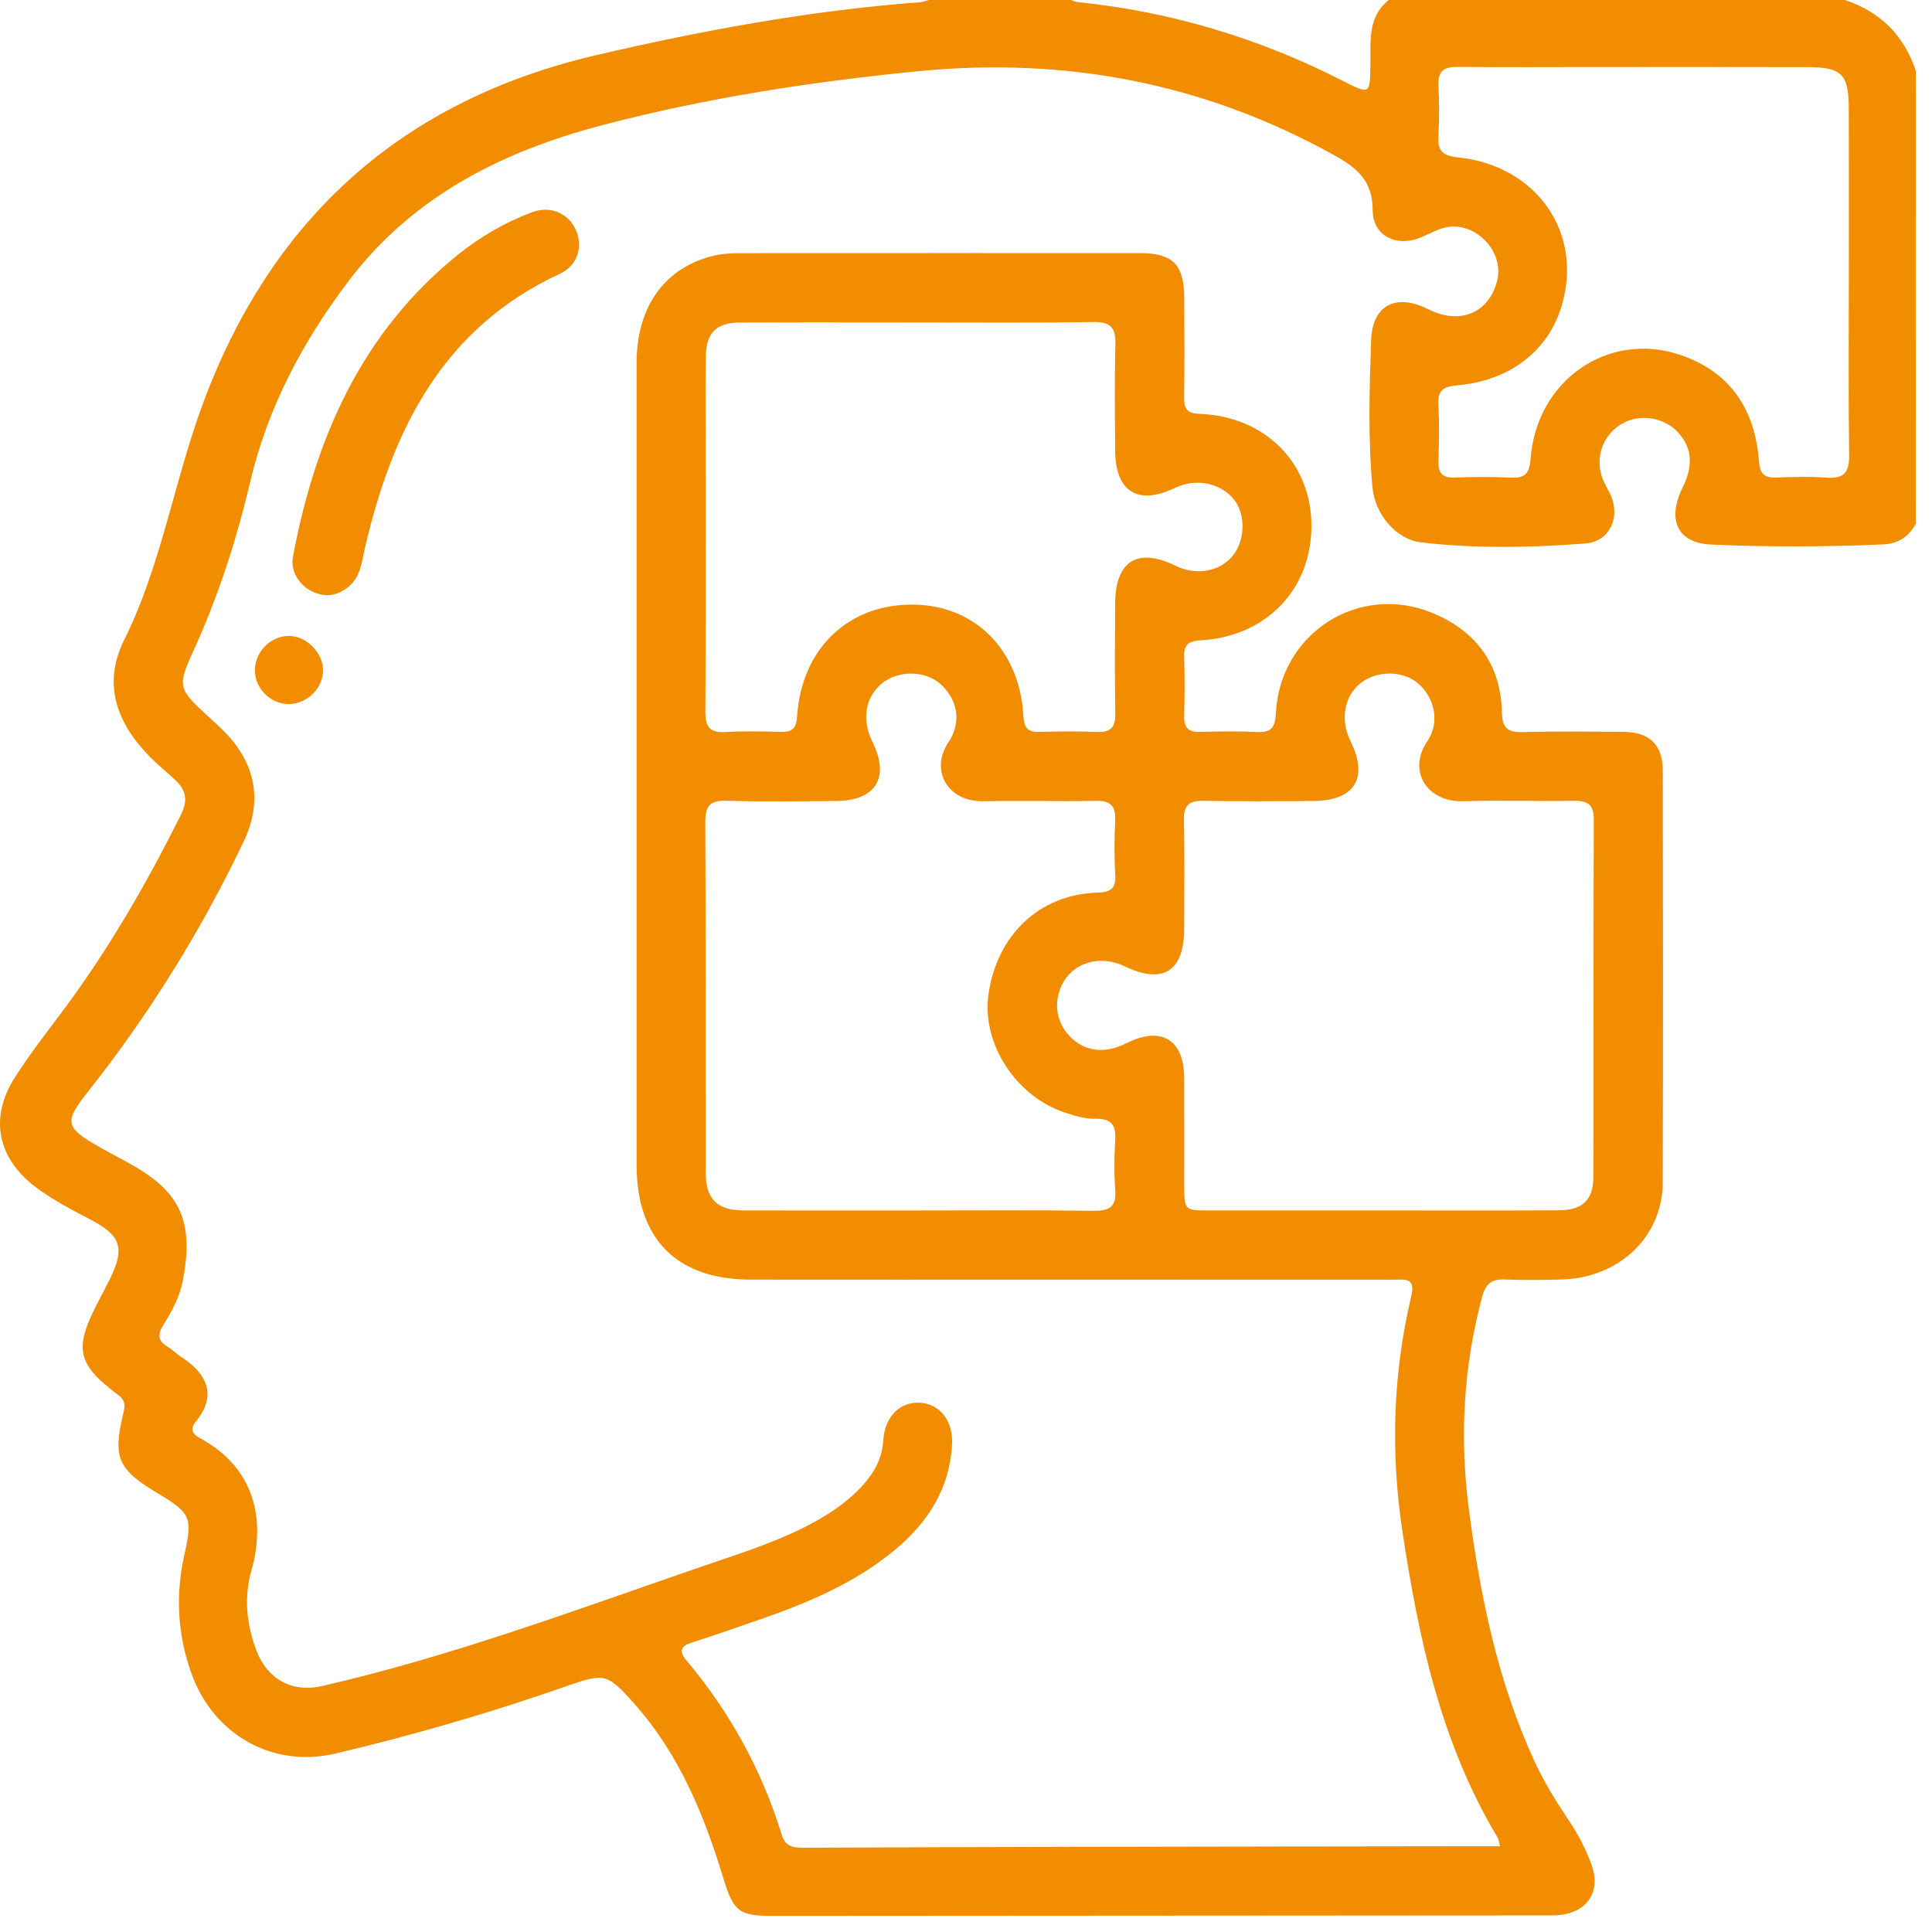 <svg width="119" height="119" viewBox="0 0 119 119" fill="none" xmlns="http://www.w3.org/2000/svg">
<path d="M118.003 32.253C117.571 33.068 116.909 33.493 115.974 33.534C112.447 33.687 108.914 33.698 105.389 33.541C103.314 33.449 102.664 32 103.64 30.026C104.318 28.653 104.223 27.569 103.342 26.618C102.597 25.812 101.307 25.517 100.285 25.919C98.799 26.502 98.121 28.148 98.767 29.622C98.905 29.939 99.099 30.23 99.231 30.548C99.807 31.923 99.118 33.361 97.655 33.474C94.288 33.737 90.904 33.795 87.544 33.41C85.978 33.23 84.69 31.665 84.538 30.038C84.256 27.012 84.349 23.975 84.455 20.95C84.531 18.778 85.998 18.051 87.966 19.046C89.909 20.027 91.7 19.295 92.212 17.308C92.692 15.45 90.788 13.535 88.931 14.034C88.456 14.161 88.013 14.412 87.556 14.608C86.051 15.257 84.554 14.553 84.549 12.942C84.545 11.133 83.59 10.343 82.194 9.568C74.192 5.121 65.664 3.494 56.571 4.385C49.998 5.029 43.494 6.03 37.109 7.706C30.933 9.326 25.416 12.084 21.439 17.348C18.626 21.072 16.483 25.125 15.414 29.666C14.556 33.306 13.416 36.818 11.856 40.215C10.92 42.258 11.03 42.461 12.659 43.977C13.137 44.422 13.635 44.849 14.071 45.331C15.811 47.263 16.125 49.495 15.017 51.816C12.396 57.311 9.208 62.453 5.428 67.228C3.926 69.125 3.993 69.436 6.125 70.652C6.99 71.146 7.895 71.58 8.735 72.113C11.217 73.696 11.914 75.513 11.261 78.884C11.07 79.876 10.592 80.765 10.061 81.61C9.706 82.175 9.704 82.579 10.308 82.941C10.604 83.117 10.848 83.375 11.136 83.562C12.717 84.587 13.425 85.907 12.05 87.573C11.697 88 11.826 88.321 12.306 88.577C15.67 90.379 16.381 93.573 15.488 96.726C15.013 98.403 15.184 100.06 15.802 101.683C16.469 103.437 18.008 104.27 19.826 103.852C27.77 102.033 35.393 99.19 43.076 96.541C45.252 95.791 47.455 95.117 49.52 94.083C50.831 93.425 52.061 92.648 53.069 91.565C53.816 90.762 54.336 89.869 54.405 88.715C54.492 87.268 55.429 86.347 56.611 86.398C57.87 86.454 58.722 87.487 58.641 88.983C58.493 91.685 57.157 93.772 55.125 95.461C52.631 97.533 49.696 98.752 46.673 99.797C45.333 100.261 43.994 100.732 42.642 101.163C41.929 101.39 41.791 101.69 42.296 102.29C44.968 105.474 46.936 109.051 48.154 113.028C48.399 113.824 48.978 113.81 49.608 113.808C55.21 113.787 60.814 113.766 66.419 113.755C74.67 113.738 82.923 113.729 91.174 113.718C91.55 113.718 91.928 113.718 92.399 113.718C92.327 113.462 92.318 113.309 92.249 113.191C88.76 107.378 87.374 100.912 86.381 94.319C85.648 89.447 85.791 84.61 86.93 79.819C87.205 78.665 86.497 78.822 85.851 78.822C78.52 78.817 71.19 78.82 63.86 78.82C57.988 78.82 52.116 78.824 46.244 78.817C41.69 78.813 39.214 76.327 39.211 71.751C39.209 55.283 39.207 38.814 39.211 22.346C39.211 18.882 40.956 16.466 43.971 15.746C44.486 15.624 45.035 15.598 45.566 15.596C53.78 15.587 61.991 15.587 70.205 15.591C72.249 15.591 72.939 16.3 72.944 18.379C72.948 20.415 72.969 22.448 72.935 24.483C72.923 25.217 73.144 25.464 73.913 25.494C77.932 25.651 80.761 28.512 80.777 32.355C80.793 36.283 78.001 39.209 73.961 39.44C73.241 39.481 72.912 39.675 72.937 40.439C72.978 41.667 72.969 42.897 72.939 44.125C72.923 44.812 73.188 45.096 73.885 45.08C75.073 45.05 76.266 45.032 77.454 45.087C78.32 45.128 78.543 44.787 78.585 43.952C78.82 39.027 83.673 35.879 88.222 37.753C90.89 38.851 92.447 40.905 92.507 43.868C92.526 44.845 92.856 45.117 93.785 45.092C95.857 45.036 97.929 45.062 100.001 45.08C101.616 45.094 102.417 45.879 102.419 47.489C102.431 55.933 102.442 64.38 102.415 72.824C102.403 76.166 99.752 78.695 96.224 78.808C95.036 78.845 93.843 78.85 92.655 78.808C91.866 78.78 91.506 79.085 91.298 79.858C90.128 84.178 89.898 88.558 90.474 92.973C91.174 98.309 92.244 103.561 94.519 108.493C95.1 109.753 95.825 110.923 96.593 112.072C97.193 112.968 97.701 113.916 98.054 114.936C98.568 116.422 97.862 117.65 96.319 117.92C95.908 117.992 95.477 117.978 95.057 117.978C79.245 117.989 63.433 117.999 47.619 118.008C45.513 118.008 45.178 117.745 44.553 115.684C43.362 111.763 41.821 108.02 39.045 104.909C37.4 103.067 37.23 103.042 34.901 103.854C30.229 105.488 25.481 106.871 20.666 108.006C16.782 108.92 13.149 106.85 11.794 103.081C10.927 100.665 10.8 98.23 11.363 95.731C11.873 93.465 11.725 93.181 9.75 91.999C7.233 90.497 6.926 89.798 7.62 86.936C7.726 86.495 7.662 86.204 7.304 85.941C6.965 85.692 6.637 85.422 6.321 85.145C5.073 84.044 4.796 83.103 5.405 81.557C5.784 80.597 6.317 79.699 6.773 78.771C7.696 76.9 7.459 76.113 5.636 75.153C4.48 74.543 3.317 73.948 2.265 73.17C-0.13 71.398 -0.691 68.91 0.895 66.399C2.018 64.62 3.37 62.984 4.595 61.267C7.101 57.761 9.226 54.034 11.146 50.178C11.591 49.282 11.457 48.662 10.795 48.043C10.29 47.572 9.752 47.136 9.265 46.647C7.223 44.588 6.284 42.172 7.639 39.442C9.946 34.79 10.719 29.65 12.502 24.845C16.745 13.415 24.777 6.183 36.722 3.397C43.298 1.865 49.919 0.644 56.661 0.138C56.848 0.125 57.031 0.048 57.215 0C60.132 0 63.048 0 65.967 0C66.112 0.046 66.253 0.118 66.4 0.132C72.129 0.72 77.547 2.349 82.674 4.964C84.399 5.843 84.392 5.839 84.409 3.909C84.422 2.506 84.249 1.038 85.537 0C94.902 0 104.265 0 113.63 0C115.822 0.725 117.283 2.183 118.005 4.376C118.003 13.674 118.003 22.962 118.003 32.253ZM85.075 74.557C88.719 74.557 92.362 74.571 96.005 74.55C97.489 74.541 98.144 73.906 98.146 72.462C98.16 65.135 98.141 57.81 98.169 50.483C98.174 49.536 97.779 49.312 96.928 49.326C94.667 49.363 92.401 49.282 90.14 49.352C87.856 49.421 86.691 47.45 87.906 45.673C88.735 44.462 88.345 42.901 87.288 42.048C86.338 41.277 84.729 41.304 83.765 42.108C82.773 42.934 82.544 44.355 83.193 45.671C84.3 47.919 83.444 49.315 80.915 49.336C78.652 49.354 76.391 49.37 74.127 49.326C73.241 49.31 72.902 49.592 72.923 50.51C72.974 52.733 72.942 54.959 72.939 57.184C72.935 59.827 71.645 60.653 69.289 59.524C67.757 58.79 66.1 59.27 65.418 60.644C64.873 61.74 65.055 62.968 65.895 63.835C66.806 64.777 68.05 64.929 69.379 64.257C71.518 63.18 72.93 64.022 72.939 66.399C72.948 68.585 72.942 70.772 72.942 72.958C72.942 74.555 72.944 74.557 74.49 74.559C78.02 74.559 81.548 74.559 85.075 74.557ZM56.539 74.559C60.143 74.559 63.749 74.532 67.353 74.578C68.327 74.589 68.772 74.345 68.694 73.295C68.618 72.266 68.629 71.222 68.692 70.191C68.749 69.249 68.412 68.887 67.453 68.91C66.857 68.924 66.241 68.735 65.662 68.55C62.58 67.56 60.452 64.285 60.886 61.239C61.403 57.593 64.028 55.096 67.563 54.983C68.385 54.955 68.749 54.763 68.694 53.877C68.627 52.77 68.638 51.653 68.689 50.542C68.731 49.656 68.421 49.31 67.505 49.329C65.205 49.375 62.903 49.301 60.602 49.354C58.346 49.405 57.268 47.432 58.419 45.721C59.276 44.452 58.948 43.003 57.884 42.098C56.947 41.302 55.355 41.286 54.361 42.061C53.297 42.892 53.053 44.321 53.738 45.701C54.818 47.879 53.962 49.308 51.523 49.336C49.26 49.361 46.996 49.389 44.735 49.322C43.699 49.292 43.438 49.672 43.443 50.658C43.478 57.83 43.459 65.003 43.466 72.178C43.468 73.867 44.151 74.552 45.836 74.557C49.407 74.566 52.974 74.559 56.539 74.559ZM56.403 19.861C52.797 19.861 49.193 19.849 45.586 19.865C44.112 19.872 43.498 20.493 43.473 21.972C43.448 23.468 43.466 24.965 43.464 26.461C43.464 32.253 43.482 38.046 43.448 43.838C43.443 44.785 43.727 45.147 44.691 45.089C45.838 45.022 46.992 45.05 48.143 45.08C48.837 45.098 49.05 44.81 49.096 44.129C49.37 39.961 52.231 37.217 56.216 37.24C60.051 37.261 62.815 40.031 63.039 44.129C63.076 44.81 63.288 45.098 63.987 45.08C65.175 45.048 66.366 45.034 67.554 45.085C68.403 45.121 68.71 44.81 68.696 43.958C68.657 41.697 68.673 39.433 68.687 37.169C68.703 34.552 70.062 33.703 72.385 34.84C73.677 35.473 75.136 35.219 75.941 34.217C76.698 33.276 76.735 31.69 76.017 30.783C75.191 29.736 73.657 29.431 72.365 30.054C70.103 31.146 68.71 30.294 68.689 27.785C68.673 25.6 68.641 23.41 68.703 21.227C68.733 20.186 68.415 19.817 67.337 19.835C63.692 19.893 60.048 19.858 56.403 19.861ZM113.877 17.244C113.877 13.715 113.884 10.187 113.875 6.658C113.868 4.581 113.439 4.142 111.383 4.136C106.935 4.124 102.486 4.131 98.04 4.131C95.278 4.131 92.519 4.149 89.757 4.122C88.94 4.115 88.555 4.378 88.599 5.25C88.649 6.284 88.656 7.323 88.596 8.356C88.543 9.256 88.809 9.589 89.782 9.69C94.651 10.191 97.521 14.327 96.199 18.808C95.38 21.589 93.033 23.44 89.78 23.733C88.915 23.812 88.536 24.019 88.592 24.945C88.661 26.092 88.638 27.245 88.599 28.395C88.576 29.129 88.832 29.442 89.593 29.415C90.742 29.373 91.896 29.359 93.042 29.419C93.924 29.466 94.205 29.177 94.275 28.261C94.637 23.433 99.041 20.371 103.474 21.855C106.595 22.9 108.104 25.238 108.344 28.434C108.4 29.191 108.674 29.438 109.394 29.413C110.428 29.376 111.468 29.343 112.497 29.422C113.556 29.503 113.909 29.115 113.896 28.056C113.847 24.455 113.877 20.848 113.877 17.244Z" fill="#F28C00"/>
<path d="M20.227 36.663C18.928 36.675 17.816 35.514 18.044 34.293C19.42 26.973 22.278 20.444 28.259 15.647C29.611 14.562 31.113 13.701 32.737 13.083C33.863 12.653 34.962 13.099 35.448 14.119C35.935 15.139 35.601 16.346 34.491 16.858C27.276 20.2 24.18 26.447 22.486 33.712C22.281 34.596 22.223 35.56 21.413 36.186C21.044 36.474 20.619 36.643 20.227 36.663Z" fill="#F28C00"/>
<path d="M17.754 39.17C18.801 39.144 19.84 40.125 19.895 41.189C19.953 42.315 18.974 43.34 17.821 43.365C16.72 43.388 15.746 42.472 15.703 41.369C15.654 40.217 16.607 39.197 17.754 39.17Z" fill="#F28C00"/>
</svg>
